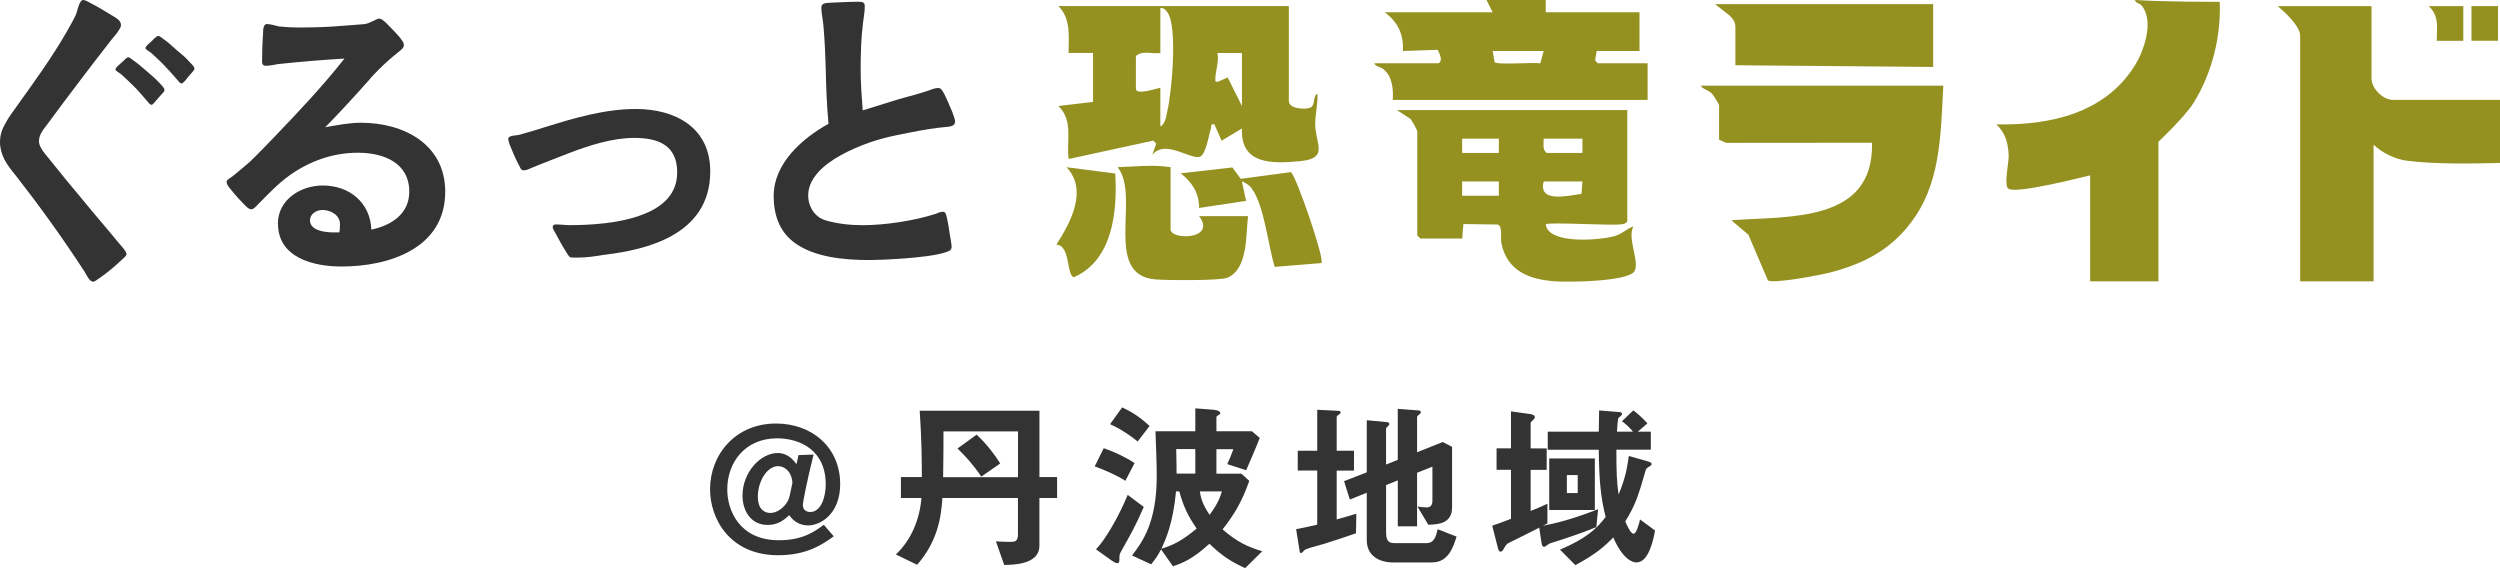 <?xml version="1.0" encoding="UTF-8"?><svg id="uuid-32391468-55dd-4b5d-ae26-1066e47d452f" xmlns="http://www.w3.org/2000/svg" width="572.11" height="130" viewBox="0 0 572.11 130"><defs><style>.uuid-2baf88a9-7362-4db3-bdee-171daf6fb86e{fill:#333;}.uuid-e9b9c52f-f4ac-4e19-9035-957b7867dc98{fill:#949120;}</style></defs><g id="uuid-401cebeb-55ea-4582-9257-588e3b1a6aeb"><path class="uuid-2baf88a9-7362-4db3-bdee-171daf6fb86e" d="M186.18,104.03c-1.52,6.03-2.46,11.05-2.46,11.48,0,.25.04,1.66,1.7,1.66,2.38,0,3.54-3.21,3.54-6.35,0-7.73-5.81-10.51-11.12-10.51-7.44,0-11.41,5.63-11.41,11.66,0,5.02,2.96,11.66,11.77,11.66,5.52,0,8.16-1.95,10.32-3.54l2.28,2.64c-2.53,1.8-6.07,4.33-12.71,4.33-11.12,0-15.6-8.38-15.6-15.09,0-7.87,5.74-15.05,15.09-15.05,8.27,0,14.69,5.49,14.69,13.86,0,6.71-4.37,9.46-7.36,9.46-1.77,0-3.29-.87-4.3-2.35-1.05.97-2.46,2.24-4.91,2.24-3.83,0-5.78-3.14-5.78-6.75,0-5.34,4.15-9.71,8.05-9.71,2.42,0,3.75,1.8,4.3,2.56.07-.29.4-1.73.47-2.09l3.43-.11ZM178.09,106.67c-2.6,0-4.66,3.54-4.66,6.97,0,3.25,1.88,3.75,2.85,3.75,1.55,0,3.14-1.19,4.01-2.74.32-.61.4-.97,1.05-4.12-.14-2.78-1.99-3.86-3.25-3.86Z"/><path class="uuid-2baf88a9-7362-4db3-bdee-171daf6fb86e" d="M237.86,113.99v10.93c0,4.21-5.78,4.33-8.05,4.37l-1.9-5.41c.99.08,2.23.12,3.26.12.95,0,1.78,0,1.78-1.69v-8.34h-17.29c-.29,4.79-1.28,10.15-5.78,15.27l-4.87-2.35c3.55-3.34,5.45-8.05,5.86-12.92h-4.7v-4.79h4.79c0-4.09-.08-9.16-.49-15.19h27.4v15.19h4.04v4.79h-4.04ZM232.95,98.72h-17.04c0,3.55,0,5.32-.08,10.48h17.13v-10.48ZM224.57,109.08c-1.86-2.76-3.8-4.87-5.45-6.44l4.37-3.18c2.48,2.31,4.25,4.75,5.4,6.6l-4.33,3.01Z"/><path class="uuid-2baf88a9-7362-4db3-bdee-171daf6fb86e" d="M257.54,110.03c-1.82-1.2-4.83-2.52-7.02-3.3l2.06-4.17c2.43.83,5.03,2.06,7.06,3.42l-2.1,4.04ZM256.67,126c-.5.83-.5.95-.5,1.98,0,.37-.04.91-.45.91-.29,0-.78-.25-1.28-.58l-3.63-2.6c1.98-2.02,5.08-7.18,7.26-12.46l3.67,2.76c-1.73,4.09-3.18,6.6-5.08,9.99ZM260.34,101.03c-1.36-1.11-3.63-2.76-6.31-3.96l2.77-3.84c2.89,1.36,4.41,2.56,6.27,4.25l-2.72,3.55ZM284.93,130c-3.1-1.4-5.2-2.72-8.17-5.57-3.76,3.47-6.11,4.42-8.34,5.16l-2.72-3.88c-.66,1.28-1.2,2.15-2.27,3.43l-4.37-2.02c2.35-3.09,5.65-7.47,5.65-18.16,0-3.14-.17-6.85-.29-10.27h9.12v-5.24l3.84.29c.33.04,1.86.12,1.86.78,0,.12-.04.25-.17.33-.62.37-.7.41-.7.7v3.14h8.13l1.78,1.53c-1.07,2.76-2.19,5.28-3.1,7.39l-4.33-1.4c.37-.78.91-2.02,1.4-3.42h-3.88v5.61h5.74l1.78,1.65c-1.65,4.66-3.3,7.51-6.11,11.1,3.3,2.85,5.78,4.04,9.08,4.99l-3.92,3.88ZM269.87,112.46h-.74c-.7,7.35-2.35,10.93-3.34,13.12,2.81-.87,4.91-1.98,8.05-4.62-2.15-3.18-3.05-5.2-3.96-8.5ZM273.54,102.77h-4.37c.08,3.38.08,4.37.08,5.61h4.29v-5.61ZM274.58,112.46c.17,1.24.5,2.81,2.23,5.36,1.98-2.64,2.52-4.37,2.81-5.36h-5.03Z"/><path class="uuid-2baf88a9-7362-4db3-bdee-171daf6fb86e" d="M310.31,122.04c-2.48.87-4.99,1.69-7.51,2.48-.41.12-2.39.66-2.81.78-.95.29-1.32.41-1.61.74-.25.29-.41.5-.62.5-.17,0-.33-.12-.33-.29l-.82-5.16c1.65-.29,3.47-.7,4.83-1.03v-12.38h-4.46v-4.54h4.46v-9.37l4.87.25c.25,0,.49.12.49.37s-.33.41-.41.5c-.21.12-.5.29-.5.54v7.72h3.96v4.54h-3.96v11.18c2.35-.66,3.18-.91,4.5-1.32l-.08,4.5ZM327.76,128.72h-8.87c-3.38,0-6.11-1.61-6.11-5.08v-10.89l-3.88,1.57-1.32-4.21,5.2-2.02v-11.93l4.66.45c.25.04.49.12.49.41,0,.21-.12.37-.29.5-.29.25-.45.41-.45.62v8.17l2.68-1.07v-11.68l4.79.37c.29.04.5.17.5.37,0,.17-.12.33-.25.45-.25.21-.62.45-.62.66v8.09l5.86-2.35,2.15,1.11v13.86c0,3.67-3.14,3.92-5.45,3.96l-2.48-4.17c.74.12,1.49.21,2.19.21,1.2,0,1.24-1.2,1.24-1.49v-7.84l-3.51,1.4v12.26h-4.41v-10.52l-2.68,1.07v10.81c0,2.06.66,2.48,1.94,2.48h7.3c1.78,0,2.19-1.57,2.56-3.18l4.33,1.69c-.74,2.35-1.86,5.9-5.57,5.9Z"/><path class="uuid-2baf88a9-7362-4db3-bdee-171daf6fb86e" d="M365.3,120.63c-3.76,1.53-7.97,2.89-8.62,3.09-1.94.58-2.15.66-2.52.95-.54.41-.58.45-.83.45-.37,0-.49-.45-.54-.74l-.54-3.63c-3.26,1.69-4.29,2.15-6.6,3.3-.79.37-.95.5-1.4,1.32-.37.66-.54.87-.82.87-.41,0-.58-.5-.62-.74l-1.32-5.2c.99-.33,1.49-.5,4.29-1.57v-11.22h-3.3v-4.91h3.3v-8.46l4.46.62c.17.04.99.17.99.7,0,.25-.08.33-.25.5-.62.62-.7.66-.7.87v5.78h3.67v4.91h-3.67v9.41c1.07-.41,2.02-.83,3.84-1.65v4.5c-.45.25-.58.29-1.03.54,2.85-.58,6.15-1.28,12.63-3.8l-.41,4.13ZM374.55,128.72c-.91,0-3.14-.62-5.37-5.74-1.9,1.98-3.92,3.8-8.67,6.35l-3.51-3.55c5.78-2.48,8.21-4.54,10.44-7.47-1.07-4.33-1.49-7.88-1.57-15.39h-11.68v-4.13h11.68c.04-1.4.08-4.83.08-4.87l4.54.37c.21,0,.7.08.7.41,0,.25-.21.41-.25.45-.33.29-.58.45-.62.62-.12.29-.25,2.52-.29,3.01h3.67c-.78-.95-1.4-1.53-2.52-2.39l2.6-2.48c.78.58,2.02,1.61,3.22,2.97l-2.19,1.9h2.97v4.13h-7.88c0,5.32.08,7.22.5,10.27,1.36-3.26,1.9-5.53,2.35-8.83l4.38,1.24c.74.21.82.41.82.58,0,.29-.08.33-.7.7-.37.21-.54.41-.66.78-1.69,5.82-2.23,7.72-4.66,11.68.33.7,1.2,2.81,1.9,2.81.66,0,1.24-2.23,1.49-3.26l3.42,2.52c-.29,1.73-1.36,7.3-4.21,7.3ZM354.53,116.71v-11.8h10.44v11.8h-10.44ZM361.05,108.71h-2.48v4.13h2.48v-4.13Z"/><g id="uuid-5940d6f2-b807-4637-8aca-34cd3636ff04"><path class="uuid-e9b9c52f-f4ac-4e19-9035-957b7867dc98" d="M294.94,1.4v21.7c0,1.79,3.54,2.01,4.84,1.57s.61-2.82,1.69-3.2c.19,2.51-.57,4.72-.48,7.25.15,4.33,3.08,7.55-3.46,8.16-6.38.6-13.66.84-13.32-7.48l-4.65,2.8-1.65-3.74c-1.01-.2-.61.42-.82,1.03-.47,1.39-1.1,5.94-2.53,6.39-2.17.69-7.93-4.09-10.88-.42l.92-2.58-.69-.7-19.36,4.21c-.55-4.27,1.15-8.74-2.34-12.13l7.93-.94v-11.2h-5.6c0-3.81.58-7.82-2.33-10.73h52.73ZM265.54,28.93c1.18-.57,1.37-2.55,1.64-3.73.98-4.25,2.35-19.24-.03-22.38-.42-.56-.8-1.1-1.61-.95v10.27c-1.8.24-4.24-.67-5.6.7v7.47c0,1.56,4.78-.08,5.6-.23v8.87ZM284.21,12.13h-5.6c.4,1.99-.45,4-.48,5.82-.01.73-.1.81.71.7l2.1-.93,3.27,6.53v-12.13Z"/><path class="uuid-e9b9c52f-f4ac-4e19-9035-957b7867dc98" d="M372.4,25.2v25.43c-.41.67-.93.64-1.61.72-2.45.29-16.4-.57-17.05-.02.51,4.67,12.34,3.63,15.57,2.75,2.01-.55,2.74-1.62,4.49-2.29-1.51,2.71,1.51,8.16.24,10.27-1.46,2.43-15.25,2.54-18.2,2.32-5.86-.43-10.96-2.33-12.26-8.74-.26-1.29.38-3.85-.87-4.26l-7.82-.11-.28,3.32h-9.57l-.7-.7v-23.8c0-.3-1.22-2.49-1.56-2.87l-3.1-2.03h52.73ZM343,31.73h-8.4v3.27h8.4v-3.27ZM362.13,31.73h-8.87c.03,1.13-.35,2.51.7,3.27h8.17v-3.27ZM343,41.53h-8.4v3.27h8.4v-3.27ZM362.13,41.53h-8.87c-1.32,5.01,5.66,3.24,8.66,2.83l.2-2.83Z"/><path class="uuid-e9b9c52f-f4ac-4e19-9035-957b7867dc98" d="M542.71,1.4v16.56c0,2.3,2.61,4.9,4.9,4.9h24.5v14.43c-6.6.16-14.66.31-21.18-.49-2.78-.34-5.75-1.78-7.75-3.68v31.26h-16.8V8.17c0-2.19-3.54-5.42-5.13-6.77h21.46Z"/><path class="uuid-e9b9c52f-f4ac-4e19-9035-957b7867dc98" d="M478.32,40.13c-2.86.68-16.98,4.26-18.7,3.06-1.11-.78.1-5.88.05-7.51-.08-2.82-.73-5.28-2.82-7.22,12.19.26,24.8-2.48,31.64-13.39,2.17-3.46,4.45-10.07,1.72-13.68-.58-.76-1.54-.64-1.63-1.4,6.52.46,19.39.43,19.39.43.33,7.88-1.75,16.3-5.94,23.05-2.06,3.32-8.08,8.96-8.08,8.96v31.95h-15.63v-24.26Z"/><path class="uuid-e9b9c52f-f4ac-4e19-9035-957b7867dc98" d="M444.72,19.6c-.58,10.17-.49,21.07-6.34,29.82-4.87,7.29-11.29,10.8-19.69,12.97-2.12.55-12.91,2.6-14.11,1.79l-4.47-10.46-3.91-3.32c13.09-.98,32.65.69,32.2-17.74l-33.39.03-1.61-.72v-7.93c0-.16-1.31-2.27-1.61-2.59-.9-.94-2.04-.95-2.59-1.84h55.53Z"/><path class="uuid-e9b9c52f-f4ac-4e19-9035-957b7867dc98" d="M353.73,0v2.8s21.46,0,21.46,0v8.87h-9.8l-.36,2.12.59.68h11.43v8.4h-58.33c.16-2.45-.07-5.32-2.09-7.01-.73-.61-1.93-.61-2.11-1.39h14.7c1.06-.66.21-2.15-.21-3.07l-7.96.27c.2-3.81-1.16-6.67-4.2-8.87h24.73l-1.4-2.8h13.53ZM353.27,11.67h-11.67l.42,2.53c.51.73,8.87.01,10.47.29l.78-2.82Z"/><path class="uuid-e9b9c52f-f4ac-4e19-9035-957b7867dc98" d="M442.39.93v14.39l-45.26-.39V6.3c.04-1.72-1.07-2.37-1.39-2.8l-3.27-2.56h49.93Z"/><path class="uuid-e9b9c52f-f4ac-4e19-9035-957b7867dc98" d="M267.88,38.26v14.23c0,2.52,10.61,2.39,6.53-3.03h11.2c-.53,4.19.06,12.14-4.79,14.11-1.71.69-13.93.59-16.46.37-12.06-1.05-3.28-19.19-8.61-25.68,4.11-.13,8.03-.64,12.13,0Z"/><path class="uuid-e9b9c52f-f4ac-4e19-9035-957b7867dc98" d="M302.41,60.19l-10.69.88c-1.48-4.46-2.55-15.58-5.88-18.62-.28-.25-1.56-1.01-1.63-.93l.94,4.45-10.74,1.62c0-3.45-1.61-5.88-4.2-7.93l11.81-1.34,1.92,2.6,11.46-1.53c1.2.75,7.8,19.99,7,20.79Z"/><path class="uuid-e9b9c52f-f4ac-4e19-9035-957b7867dc98" d="M255.22,39.71c.51,8.55-.54,19.84-9.47,23.72-1.75-.39-.74-7.33-4.01-7.44,3.21-5.01,7.31-12.43,2.33-17.72l11.15,1.44Z"/><path class="uuid-e9b9c52f-f4ac-4e19-9035-957b7867dc98" d="M563.71,1.4v7.93h-6.07c0-3.06.61-5.67-1.86-7.93h7.93Z"/><rect class="uuid-e9b9c52f-f4ac-4e19-9035-957b7867dc98" x="565.58" y="1.4" width="6.07" height="7.93"/></g><path class="uuid-2baf88a9-7362-4db3-bdee-171daf6fb86e" d="M19.41,62.26c-4.97-7.65-10.26-14.99-15.86-22.17-.95-1.1-1.82-2.29-2.52-3.55-.63-1.26-1.03-2.6-1.03-4.02,0-1.66.47-3,1.26-4.34.71-1.34,1.66-2.6,2.52-3.79,3.95-5.52,8.05-11.13,11.44-17.04.71-1.26,1.5-2.6,2.13-3.95.32-.79.47-1.66.79-2.45.24-.47.47-.95.87-.95.47,0,1.03.32,1.89.79,1.82.95,3.55,2.05,4.1,2.37.71.39,1.58.95,1.89,1.18.47.39.79.79.79,1.34.08.32-.24.87-.55,1.34-.47.79-1.18,1.5-1.42,1.81-5.05,6.47-10.02,13.02-14.91,19.65-.87,1.18-1.89,2.29-1.89,3.87,0,1.34,1.5,3,2.29,3.95,2.6,3.24,5.21,6.47,7.89,9.63,2.76,3.39,5.68,6.71,8.44,10.1.39.39,1.42,1.58,1.42,2.13,0,.39-.71.95-1.74,1.89-1.26,1.18-3,2.6-4.26,3.47-.79.55-1.34.95-1.58.95-.95,0-1.5-1.5-1.97-2.21ZM33.53,22.96c-.95-1.1-2.29-2.68-3.16-3.47-1.1-1.1-1.82-1.74-2.68-2.52-.71-.55-1.18-.71-1.26-1.03,0-.24.16-.47.39-.71.47-.47,1.18-1.03,1.58-1.42.31-.39.63-.63.95-.71.31,0,.71.39,1.26.79.95.63,1.89,1.5,2.84,2.29,1.18,1.03,2.13,1.81,3,2.76.47.55,1.18,1.1,1.18,1.66.08.24-.24.55-.55.87-.47.47-1.03,1.18-1.58,1.81-.32.39-.63.71-.79.71-.39,0-.71-.47-1.18-1.03ZM40.4,18.07c-.95-1.1-2.29-2.6-3.16-3.47-1.1-1.1-1.81-1.74-2.68-2.52-.71-.55-1.18-.71-1.26-1.03,0-.24.16-.47.39-.71.47-.47,1.18-1.03,1.5-1.42.39-.39.71-.63,1.03-.71.32,0,.71.39,1.26.79.95.63,1.89,1.5,2.84,2.37,1.26,1.03,2.21,1.81,3.08,2.84.47.47,1.1,1.03,1.1,1.5,0,.24-.24.55-.55.87-.47.47-1.03,1.18-1.58,1.89-.31.32-.63.63-.79.63-.39,0-.71-.47-1.18-1.03Z"/><path class="uuid-2baf88a9-7362-4db3-bdee-171daf6fb86e" d="M63.59,51.21c0-5.52,5.21-8.76,10.26-8.76,6.08,0,10.89,3.87,11.13,10.1,4.5-.95,8.68-3.55,8.68-8.68,0-6.71-6-8.92-11.76-8.92s-11.2,1.97-15.78,5.29c-2.6,1.89-4.66,4.1-6.94,6.39-.39.39-1.1,1.26-1.58,1.26-.71,0-.95-.39-1.5-.87-.79-.79-2.29-2.37-3.31-3.71-.47-.55-.87-1.03-.95-1.66,0-.55.95-.95,1.42-1.34,1.58-1.26,3.31-2.76,3.87-3.24,1.97-1.89,3.87-3.87,5.76-5.84,5.52-5.76,10.97-11.52,15.94-17.83-5.21.32-9.94.71-15.15,1.26-.95.16-1.89.39-2.84.39-.63,0-.87-.32-.87-.95,0-1.66.08-4.73.24-6.47,0-.71,0-2.13.87-2.13.79,0,2.05.39,2.76.55,1.42.16,2.92.24,4.26.24,3.47,0,6.94-.08,10.34-.39,1.66-.16,3.71-.24,5.05-.39.47-.08,1.1-.32,1.74-.63.63-.32,1.26-.63,1.58-.63.39,0,.87.39,1.5.95.87.87,2.13,2.13,3.08,3.24.39.55,1.1,1.26,1.03,1.97,0,.63-.95,1.26-1.34,1.58-1.58,1.26-3,2.52-4.42,3.95-.71.71-1.5,1.5-2.13,2.29-3.31,3.71-6.15,6.86-10.1,10.89,2.68-.47,5.44-1.03,8.21-1.03,9.71,0,19.25,4.89,19.25,15.78,0,12.94-12.78,17.12-23.75,17.12-6.31,0-14.52-1.97-14.52-9.78ZM77.64,53.18c.16-.63.16-1.26.16-1.89,0-2.13-2.21-3.24-4.02-3.24-1.34,0-2.84.87-2.84,2.37,0,2.37,3.47,2.76,5.29,2.76h1.42Z"/><path class="uuid-2baf88a9-7362-4db3-bdee-171daf6fb86e" d="M130.5,58.86c-.47-.24-.87-1.18-1.26-1.74-.63-.95-1.18-2.05-1.97-3.47-.39-.71-.79-1.34-.79-1.66,0-.47.32-.63.71-.63,1.1,0,2.13.16,3.16.16,4.34,0,11.52-.32,16.97-2.52,4.42-1.74,7.65-4.66,7.65-9.55,0-6.23-4.34-7.89-9.79-7.89-5.13,0-10.41,1.74-15.15,3.55-2.76,1.1-5.36,2.05-8.21,3.24-.63.24-1.18.63-2.05.63-.63,0-.79-.87-1.18-1.5-.47-.79-1.42-3.08-1.97-4.42-.16-.55-.32-1.03-.32-1.26,0-.39.32-.55.87-.71.55-.08,1.34-.16,1.66-.24,2.05-.55,4.02-1.18,6.08-1.81,6.55-2.05,13.57-4.1,20.59-4.1,9.07,0,17.04,4.26,17.04,14.28,0,7.34-3.71,11.91-8.84,14.76-4.5,2.52-10.18,3.71-15.46,4.34-1.97.32-4.02.63-6,.63-1.34,0-1.5,0-1.74-.08Z"/><path class="uuid-2baf88a9-7362-4db3-bdee-171daf6fb86e" d="M181.94,55.63c-3-2.13-4.89-5.6-4.89-10.81,0-7.42,6.55-13.18,12.55-16.49-.39-4.1-.55-8.28-.63-12.47-.08-3.16-.24-6.39-.47-9.23-.08-1.66-.55-3.71-.55-4.89.08-.95.71-1.03,1.74-1.1,2.21-.08,4.42-.24,6.63-.24.87,0,1.58,0,1.58,1.03,0,1.26-.24,2.52-.39,3.71-.47,3.63-.55,7.26-.55,10.97,0,3,.24,6.08.47,9.15l8.36-2.6c2.37-.63,4.73-1.26,7.02-2.05.55-.24,1.34-.47,1.89-.47.79,0,1.03.79,1.42,1.42.24.47,1.18,2.52,1.82,4.1.39,1.03.63,1.81.63,2.13,0,1.1-1.18,1.18-2.05,1.26-2.76.24-5.44.71-8.21,1.26-2.29.47-4.58.87-6.79,1.5-3.31.95-8.36,2.84-12.07,5.6-2.6,1.97-4.5,4.42-4.5,7.34,0,2.52,1.5,4.97,4.02,5.68,2.68.79,5.6,1.1,8.44,1.1,5.13,0,11.92-1.03,16.73-2.6.55-.24,1.1-.47,1.66-.47.63,0,.71.71.87,1.26.24.95.47,2.37.63,3.55.24,1.34.47,2.76.47,3.16,0,.87-.55,1.03-1.5,1.34-4.02,1.34-15.15,1.74-17.28,1.74-6.15,0-12.62-.71-17.04-3.87Z"/></g></svg>